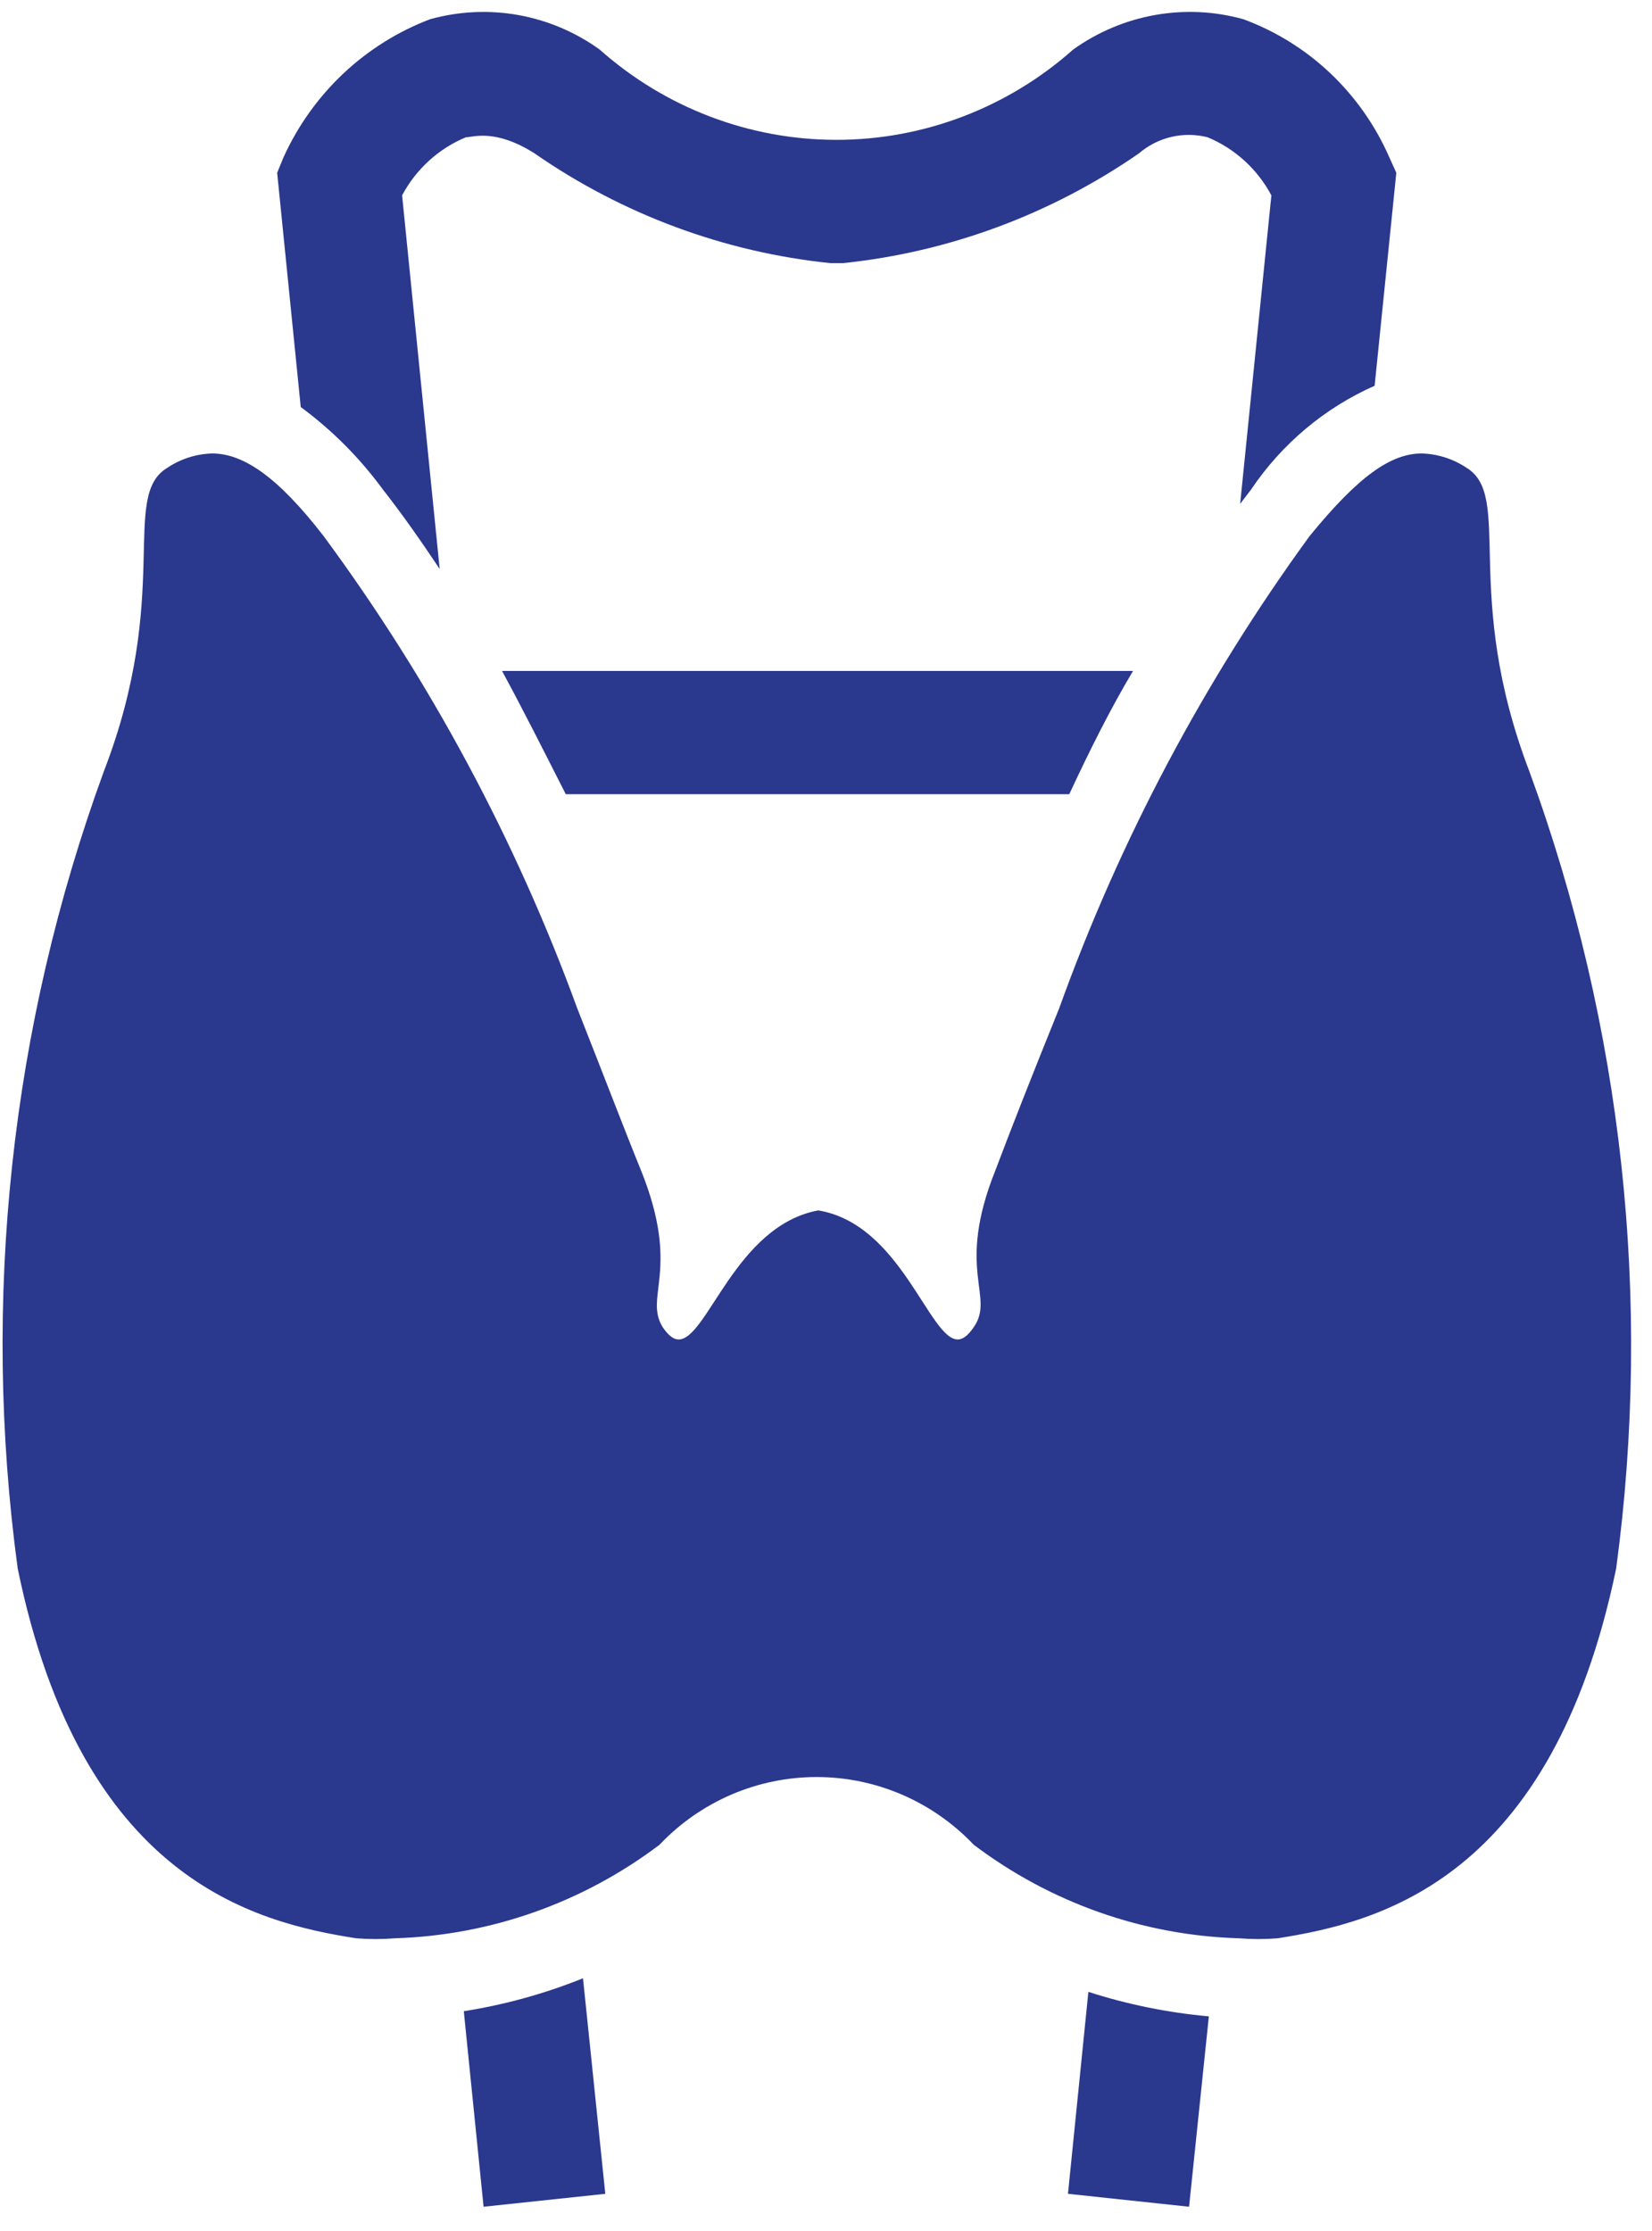 <svg width="40" height="54" viewBox="0 0 40 54" fill="none" xmlns="http://www.w3.org/2000/svg">
<g clip-path="url(#clip0_783_202)">
<path d="M25.859 53.1L28.791 53.413L29.27 48.805C28.279 48.716 27.301 48.517 26.353 48.212L25.859 53.1Z" fill="#2A388D"/>
<path d="M9.273 11.851C9.751 12.46 10.198 13.101 10.646 13.772L9.736 4.729C10.074 4.094 10.619 3.597 11.279 3.323C11.448 3.323 11.989 3.105 12.945 3.714C15.075 5.191 17.537 6.104 20.106 6.369H20.414C22.982 6.101 25.443 5.188 27.575 3.714C27.802 3.519 28.071 3.382 28.361 3.314C28.651 3.246 28.953 3.249 29.241 3.323C29.901 3.597 30.446 4.094 30.784 4.729L30.028 12.195L30.291 11.851C31.035 10.745 32.073 9.873 33.284 9.337L33.809 4.182L33.639 3.807C33.303 3.038 32.816 2.346 32.209 1.771C31.602 1.197 30.886 0.753 30.105 0.465C29.408 0.271 28.676 0.237 27.964 0.364C27.251 0.491 26.576 0.776 25.985 1.199C24.4 2.608 22.362 3.385 20.252 3.385C18.142 3.385 16.105 2.608 14.519 1.199C13.932 0.776 13.259 0.491 12.549 0.364C11.839 0.237 11.11 0.272 10.415 0.465C8.842 1.061 7.566 2.263 6.865 3.807L6.711 4.182L7.282 9.852C8.042 10.412 8.713 11.086 9.273 11.851Z" fill="#2A388D"/>
<path d="M11.709 53.413L14.656 53.1L14.116 47.883C13.187 48.257 12.219 48.524 11.23 48.68L11.709 53.413Z" fill="#2A388D"/>
<path d="M13.699 19.223H25.89C26.4 18.13 26.893 17.146 27.434 16.24H12.156C12.681 17.208 13.175 18.192 13.699 19.223Z" fill="#2A388D"/>
<path d="M35.505 11.32C35.184 11.106 34.81 10.987 34.425 10.976C33.669 10.976 32.882 11.539 31.709 12.976C29.159 16.474 27.116 20.324 25.645 24.409C24.981 26.049 24.472 27.345 24.101 28.329C23.129 30.75 24.101 31.375 23.577 32.124C23.438 32.327 23.314 32.421 23.191 32.421C22.497 32.421 21.818 29.625 19.811 29.297C17.805 29.672 17.126 32.421 16.432 32.421C16.308 32.421 16.185 32.327 16.046 32.124C15.583 31.375 16.494 30.75 15.521 28.329C15.12 27.345 14.626 26.049 13.978 24.409C12.483 20.319 10.415 16.469 7.836 12.976C6.725 11.539 5.892 10.976 5.136 10.976C4.751 10.987 4.377 11.106 4.056 11.32C2.898 12.007 4.179 14.366 2.512 18.677C0.262 24.835 -0.453 31.46 0.429 37.966C1.972 45.478 6.139 46.525 8.623 46.915C8.937 46.94 9.251 46.94 9.565 46.915C11.879 46.843 14.114 46.053 15.969 44.651C16.461 44.132 17.052 43.72 17.706 43.438C18.359 43.157 19.062 43.012 19.773 43.012C20.483 43.012 21.186 43.157 21.84 43.438C22.494 43.72 23.084 44.132 23.577 44.651C25.436 46.056 27.677 46.846 29.996 46.915C30.31 46.94 30.624 46.94 30.938 46.915C33.422 46.525 37.573 45.478 39.132 37.966C40.009 31.459 39.288 24.834 37.033 18.677C35.382 14.366 36.647 12.007 35.505 11.32Z" fill="#2A388D"/>
</g>
<defs>
<clipPath id="clip0_783_202">
<rect width="39.536" height="53.135" fill="white" transform="translate(0.012 0.278)"/>
</clipPath>
</defs>
</svg>
